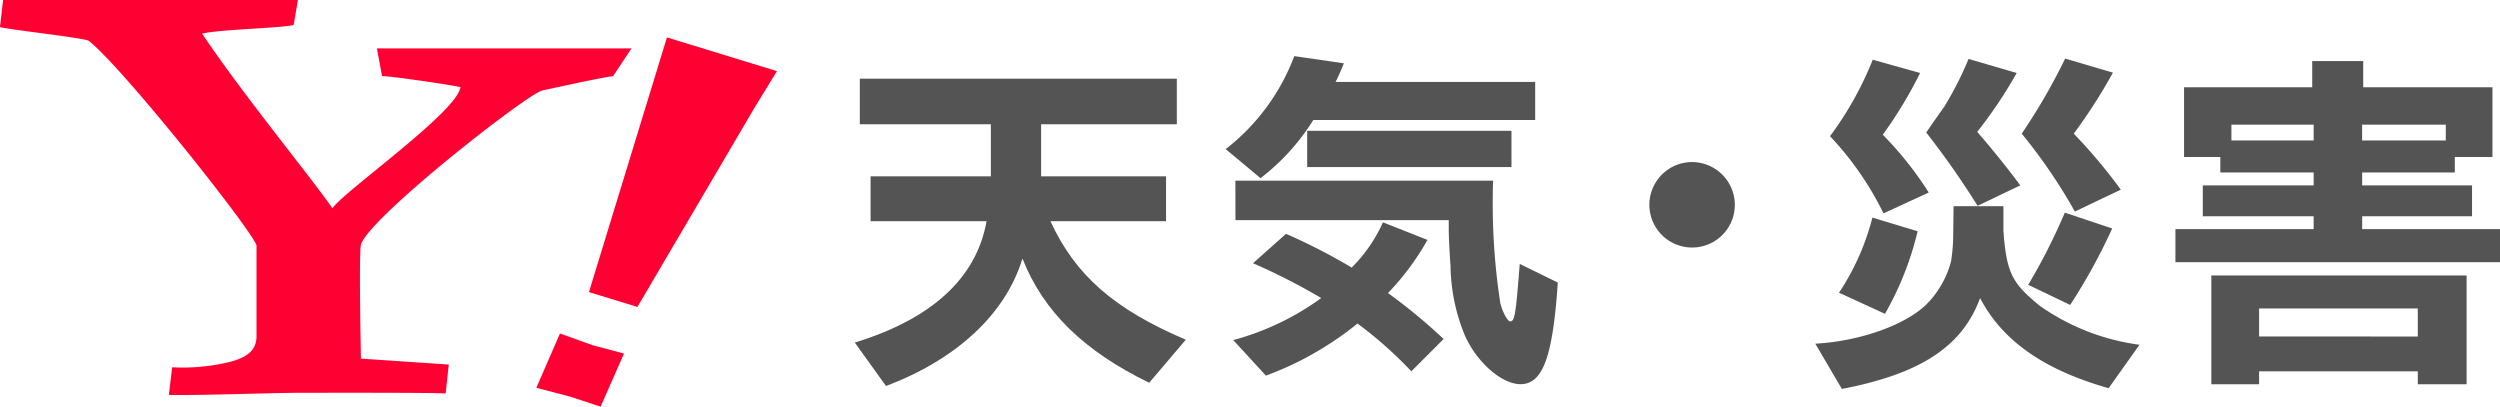 <svg xmlns="http://www.w3.org/2000/svg" width="139.818" height="22.743" viewBox="0 0 139.818 22.743">
  <g id="グループ_100994" data-name="グループ 100994" transform="translate(0 0)">
    <g id="グループ_100992" data-name="グループ 100992" transform="translate(0 0)">
      <g id="グループ_100991" data-name="グループ 100991">
        <g id="グループ_100990" data-name="グループ 100990">
          <g id="グループ_100989" data-name="グループ 100989">
            <path id="パス_174119" data-name="パス 174119" d="M524.157,218.8c-.605.06-3.12.623-3.966.8-.9.242-9.593,7.039-10.136,8.608-.122.544,0,6.388,0,6.388l4.911.33-.173,1.62c-.707-.05-5.263-.04-8.12-.04-1.448,0-5.87.161-7.361.119l.186-1.545a11.151,11.151,0,0,0,3.224-.3c.871-.232,1.493-.578,1.493-1.451v-5.07c-.3-.905-7.527-10-9.4-11.45-.543-.183-4.1-.571-4.948-.751l.175-1.522h16.488l-.238,1.4c-.724.181-4.214.248-5.119.488,2.354,3.5,6.078,8.011,7.286,9.762.663-.966,6.983-5.389,7.163-6.776-.905-.181-3.905-.614-4.387-.614l-.286-1.55h14.236Z" transform="translate(-489.869 -214.539)" fill="#f03"/>
            <path id="パス_174120" data-name="パス 174120" d="M545.525,238.38l-1.884-.493,1.322-3.038,1.827.658,1.754.465-1.309,2.969Zm3.769-5.015-2.711-.831,4.362-14.243,6.152,1.885-1.208,1.97Z" transform="translate(-513.645 -216.198)" fill="#f03"/>
          </g>
        </g>
      </g>
    </g>
    <g id="グループ_100993" data-name="グループ 100993" transform="translate(47.805 3.138)">
      <path id="パス_174121" data-name="パス 174121" d="M576.451,230.4v-2.51h6.727v-2.911h-7.329v-2.55h17.73v2.55h-7.59v2.911h6.987v2.51h-6.465c1.385,3.012,3.554,4.92,7.57,6.626l-2.048,2.409c-3.674-1.787-5.923-4-7.088-6.947-.943,3.092-3.654,5.622-7.63,7.129l-1.747-2.43c4.318-1.325,6.807-3.614,7.369-6.787Z" transform="translate(-575.567 -221.166)" fill="#545454"/>
      <path id="パス_174122" data-name="パス 174122" d="M619.361,220.565a10.551,10.551,0,0,1-.462,1.044h11.164v2.129H617.654a12.283,12.283,0,0,1-2.951,3.253l-1.948-1.626a11.887,11.887,0,0,0,3.836-5.2Zm-3.233,9.538a33.21,33.21,0,0,1,3.674,1.887,8.394,8.394,0,0,0,1.747-2.53l2.49.983a14.4,14.4,0,0,1-2.208,2.972,31.331,31.331,0,0,1,3.112,2.57l-1.807,1.807a22.421,22.421,0,0,0-3.012-2.671,17.914,17.914,0,0,1-5.12,2.912l-1.827-1.988a14.955,14.955,0,0,0,4.92-2.35,34.435,34.435,0,0,0-3.815-1.947Zm-2.831-2.972h14.417c-.02.321-.02.623-.02.723a36.544,36.544,0,0,0,.422,6.144c.12.462.4,1,.542,1,.26.02.321-.381.542-3.213l2.129,1.044c-.281,4.176-.843,5.683-2.088,5.683-1.044,0-2.45-1.225-3.112-2.731a10.5,10.5,0,0,1-.8-3.875c-.06-.864-.1-1.566-.1-2.189v-.381H613.3Zm4.015-2.791h11.425v2.028H617.313Z" transform="translate(-592.01 -220.164)" fill="#545454"/>
      <path id="パス_174123" data-name="パス 174123" d="M660.013,233.177a2.39,2.39,0,1,1-2.35-2.389A2.4,2.4,0,0,1,660.013,233.177Z" transform="translate(-610.793 -224.862)" fill="#545454"/>
      <path id="パス_174124" data-name="パス 174124" d="M682.389,228.668v1.406c.181,2.309.462,2.891,2.048,4.176A12.555,12.555,0,0,0,690,236.419l-1.727,2.429c-3.614-1.024-5.943-2.65-7.188-5.04-1,2.712-3.334,4.237-7.731,5.081l-1.486-2.53c2.51-.141,5.04-1.044,6.225-2.209a5.345,5.345,0,0,0,1.366-2.39,9.586,9.586,0,0,0,.12-1.405l.021-1.687Zm-4.658-7.449a24.7,24.7,0,0,1-2.088,3.453,19.338,19.338,0,0,1,2.57,3.233l-2.53,1.165a17.487,17.487,0,0,0-2.992-4.317,18.848,18.848,0,0,0,2.39-4.277Zm-4.538,12.288a13.666,13.666,0,0,0,1.868-4.2l2.53.763a17.448,17.448,0,0,1-1.827,4.618Zm9.939-12.288a25.5,25.5,0,0,1-2.208,3.293c.783.9,1.666,1.988,2.409,2.992l-2.389,1.144a47.363,47.363,0,0,0-2.872-4.1c.18-.261.341-.5.4-.582l.622-.883a18.961,18.961,0,0,0,1.346-2.651Zm5.381-.02a30.445,30.445,0,0,1-2.189,3.413,29.9,29.9,0,0,1,2.63,3.132l-2.57,1.225a29.974,29.974,0,0,0-2.972-4.357,33.555,33.555,0,0,0,2.43-4.2Zm-4.739,11.867a33.41,33.41,0,0,0,2.048-4.036l2.651.884a32.681,32.681,0,0,1-2.35,4.277Z" transform="translate(-618.148 -220.275)" fill="#545454"/>
      <path id="パス_174125" data-name="パス 174125" d="M707.975,230.064h7.73v-.722h-6.2v-1.726h6.2v-.723h-5.22v-.864h-2.028v-3.9h7.168v-1.466h2.852v1.466h7.228v3.9H723.6v.864h-5.181v.723h6.144v1.726h-6.144v.722h7.711v1.848H707.975Zm2.008,2.591h14.277v6.084h-2.731v-.723h-8.875v.723h-2.671Zm5.723-7.55v-.884h-4.6v.884Zm5.823,10.963V234.5h-8.875v1.566Zm1.566-10.963v-.884h-4.679v.884Z" transform="translate(-634.114 -220.386)" fill="#545454"/>
    </g>
  </g>
</svg>